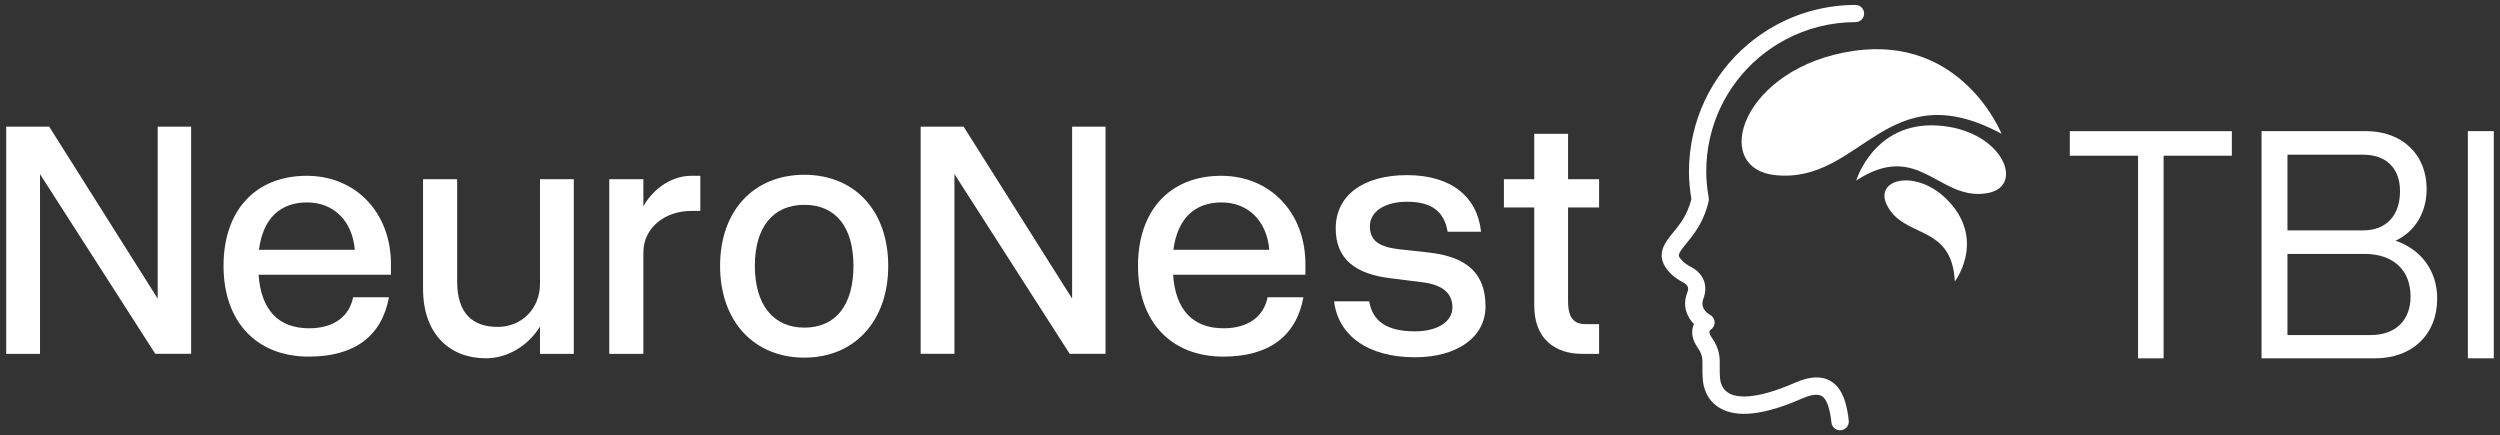 <svg width="201" height="35" viewBox="0 0 201 35" fill="none" xmlns="http://www.w3.org/2000/svg"><rect x="0" y="0" width="201" height="35" fill="#333333" stroke="none"/><g><path d="M157.168 22.634C157.168 22.634 159.482 19.588 156.975 16.526C154.468 13.464 150.662 14.253 151.677 16.419C153.005 19.247 156.934 17.919 157.168 22.634Z" fill="white" /><path d="M160.92 10.748C160.92 10.748 157.772 2.828 149.043 4.089C140.071 5.384 137.444 13.53 142.742 14.081C149.671 14.8 151.652 5.77 160.92 10.752V10.748Z" fill="white" /><path d="M149.24 14.512C149.24 14.512 150.654 9.802 155.73 10.09C160.95 10.382 162.869 14.931 159.852 15.515C155.907 16.275 154.316 11.187 149.24 14.516V14.512Z" fill="white" /><path d="M147.938 34.598C147.589 34.598 147.288 34.335 147.251 33.981C147.116 32.781 146.853 32.058 146.462 31.836C146.064 31.605 145.365 31.828 144.855 32.053C141.859 33.369 139.644 33.623 138.267 32.801C137.19 32.16 136.948 31.092 136.903 30.508C136.87 30.101 136.874 29.768 136.878 29.477C136.886 28.844 136.894 28.523 136.487 27.944C136.027 27.286 136.015 26.735 136.085 26.39C136.109 26.267 136.146 26.152 136.192 26.053C135.665 25.51 135.23 24.639 135.653 23.534C135.756 23.262 135.826 22.954 135.304 22.691C134.909 22.49 134.568 22.247 134.301 21.972C132.961 20.603 133.824 19.547 134.519 18.696C134.909 18.219 135.349 17.681 135.665 16.949C135.809 16.616 135.916 16.308 135.99 16.008C135.859 15.231 135.793 14.504 135.793 13.789C135.793 12.79 135.904 11.795 136.122 10.834C136.977 7.032 139.451 3.797 142.903 1.96C144.823 0.937 146.997 0.398 149.183 0.398C149.565 0.398 149.874 0.707 149.874 1.089C149.874 1.471 149.565 1.779 149.183 1.779C147.219 1.779 145.275 2.264 143.553 3.181C140.458 4.829 138.238 7.727 137.474 11.134C137.281 11.997 137.182 12.889 137.182 13.785C137.182 14.459 137.248 15.153 137.379 15.901C137.396 15.992 137.392 16.082 137.375 16.168C137.285 16.596 137.141 17.032 136.935 17.496C136.541 18.4 136.015 19.045 135.591 19.563C134.819 20.513 134.852 20.55 135.291 20.994C135.456 21.162 135.674 21.314 135.933 21.45C136.968 21.976 137.355 22.962 136.948 24.027C136.64 24.832 137.4 25.272 137.49 25.317C137.708 25.432 137.848 25.658 137.856 25.905C137.864 26.152 137.741 26.382 137.531 26.513C137.49 26.546 137.301 26.682 137.626 27.142C138.288 28.087 138.279 28.77 138.267 29.489C138.267 29.76 138.259 30.044 138.288 30.385C138.321 30.771 138.468 31.297 138.982 31.601C139.529 31.926 140.947 32.251 144.309 30.775C145.497 30.253 146.434 30.204 147.165 30.627C148.226 31.236 148.509 32.654 148.641 33.821C148.682 34.199 148.411 34.544 148.028 34.585C148.004 34.585 147.975 34.589 147.95 34.589L147.938 34.598Z" fill="white" /><path d="M15.366 10.184V28.448H12.485L3.217 13.998V28.453H0.5V10.184H3.957L12.678 24.006V10.184H15.366Z" fill="white" /><path d="M24.659 14.134C28.608 14.134 31.432 17.097 31.432 21.236V22.087H20.791C20.984 24.91 22.382 26.394 24.852 26.394C26.853 26.394 28.086 25.432 28.39 23.899H31.272C30.696 27.027 28.502 28.671 24.827 28.671C20.631 28.671 17.972 25.872 17.972 21.376C17.972 16.879 20.577 14.134 24.663 14.134H24.659ZM20.82 20.085H28.526C28.333 17.755 26.825 16.275 24.687 16.275C22.55 16.275 21.149 17.537 20.82 20.085Z" fill="white" /><path d="M40.017 26.283C41.937 26.283 43.416 24.828 43.416 22.802V14.409H46.133V28.449H43.416V26.254C42.401 27.898 40.7 28.806 39.084 28.806C36.121 28.806 34.013 26.834 34.013 23.213V14.409H36.754V22.637C36.754 25.214 38.016 26.283 40.017 26.283Z" fill="white" /><path d="M51.727 14.409V16.575C52.631 15.013 54.139 14.134 55.565 14.134H56.305V16.957H55.594C53.428 16.957 51.727 18.33 51.727 20.303V28.449H48.985V14.409H51.727Z" fill="white" /><path d="M64.669 14.052C68.729 14.052 71.413 16.957 71.413 21.376C71.413 25.794 68.725 28.753 64.669 28.753C60.612 28.753 57.895 25.819 57.895 21.376C57.895 16.933 60.612 14.052 64.669 14.052ZM64.669 16.468C62.145 16.468 60.69 18.277 60.69 21.376C60.69 24.475 62.145 26.341 64.669 26.341C67.192 26.341 68.618 24.532 68.618 21.376C68.618 18.219 67.163 16.468 64.669 16.468Z" fill="white" /><path d="M88.885 10.184V28.448H86.004L76.736 13.993V28.448H74.019V10.184H77.476L86.197 24.006V10.184H88.885Z" fill="white" /><path d="M98.182 14.134C102.132 14.134 104.955 17.097 104.955 21.236V22.087H94.315C94.508 24.91 95.905 26.394 98.375 26.394C100.377 26.394 101.61 25.432 101.914 23.899H104.795C104.22 27.027 102.025 28.671 98.351 28.671C94.154 28.671 91.495 25.872 91.495 21.376C91.495 16.879 94.101 14.134 98.186 14.134H98.182ZM94.343 20.085H102.05C101.856 17.755 100.348 16.275 98.211 16.275C96.074 16.275 94.672 17.537 94.343 20.085Z" fill="white" /><path d="M111.946 22.39C108.929 22.062 107.392 20.8 107.392 18.359C107.392 15.724 109.587 14.08 113.126 14.08C116.664 14.08 118.777 15.806 119.077 18.634H116.389C116.114 16.99 115.098 16.221 113.126 16.221C111.317 16.221 110.138 17.019 110.138 18.194C110.138 19.37 110.906 19.838 112.415 20.031L114.909 20.307C118.008 20.664 119.435 22.033 119.435 24.639C119.435 27.109 117.158 28.724 113.759 28.724C109.973 28.724 107.59 26.969 107.261 24.228H110.084C110.36 25.872 111.564 26.64 113.759 26.64C115.567 26.64 116.775 25.872 116.775 24.721C116.775 23.57 115.978 22.884 114.334 22.691L111.95 22.39H111.946Z" fill="white" /><path d="M128.567 28.449H127.194C125.082 28.449 123.355 27.298 123.355 24.582V16.682H120.914V14.405H123.355V10.76H126.072V14.405H128.567V16.682H126.072V24.224C126.072 25.679 126.647 26.061 127.498 26.061H128.567V28.449Z" fill="white" /><path d="M179.441 12.519H173.954V28.811H171.899V12.519H166.412V10.546H179.441V12.519Z" fill="white" /><path d="M195.099 15.207C195.099 17.126 194.138 18.634 192.605 19.35C194.659 20.061 195.95 21.762 195.95 24.01C195.95 26.892 193.948 28.811 190.932 28.811H181.828V10.542H190.221C193.126 10.542 195.103 12.408 195.103 15.203L195.099 15.207ZM183.912 12.437V18.524H189.999C191.836 18.524 192.962 17.344 192.962 15.371C192.962 13.505 191.836 12.437 189.999 12.437H183.912ZM183.912 20.414V26.941H190.574C192.576 26.941 193.809 25.79 193.809 23.842C193.809 21.705 192.411 20.414 190.106 20.414H183.908H183.912Z" fill="white" /><path d="M200.5 10.542V28.807H198.416V10.542H200.5Z" fill="white" /></g><defs><rect width="200" height="34.195" fill="white" /></defs></svg> 